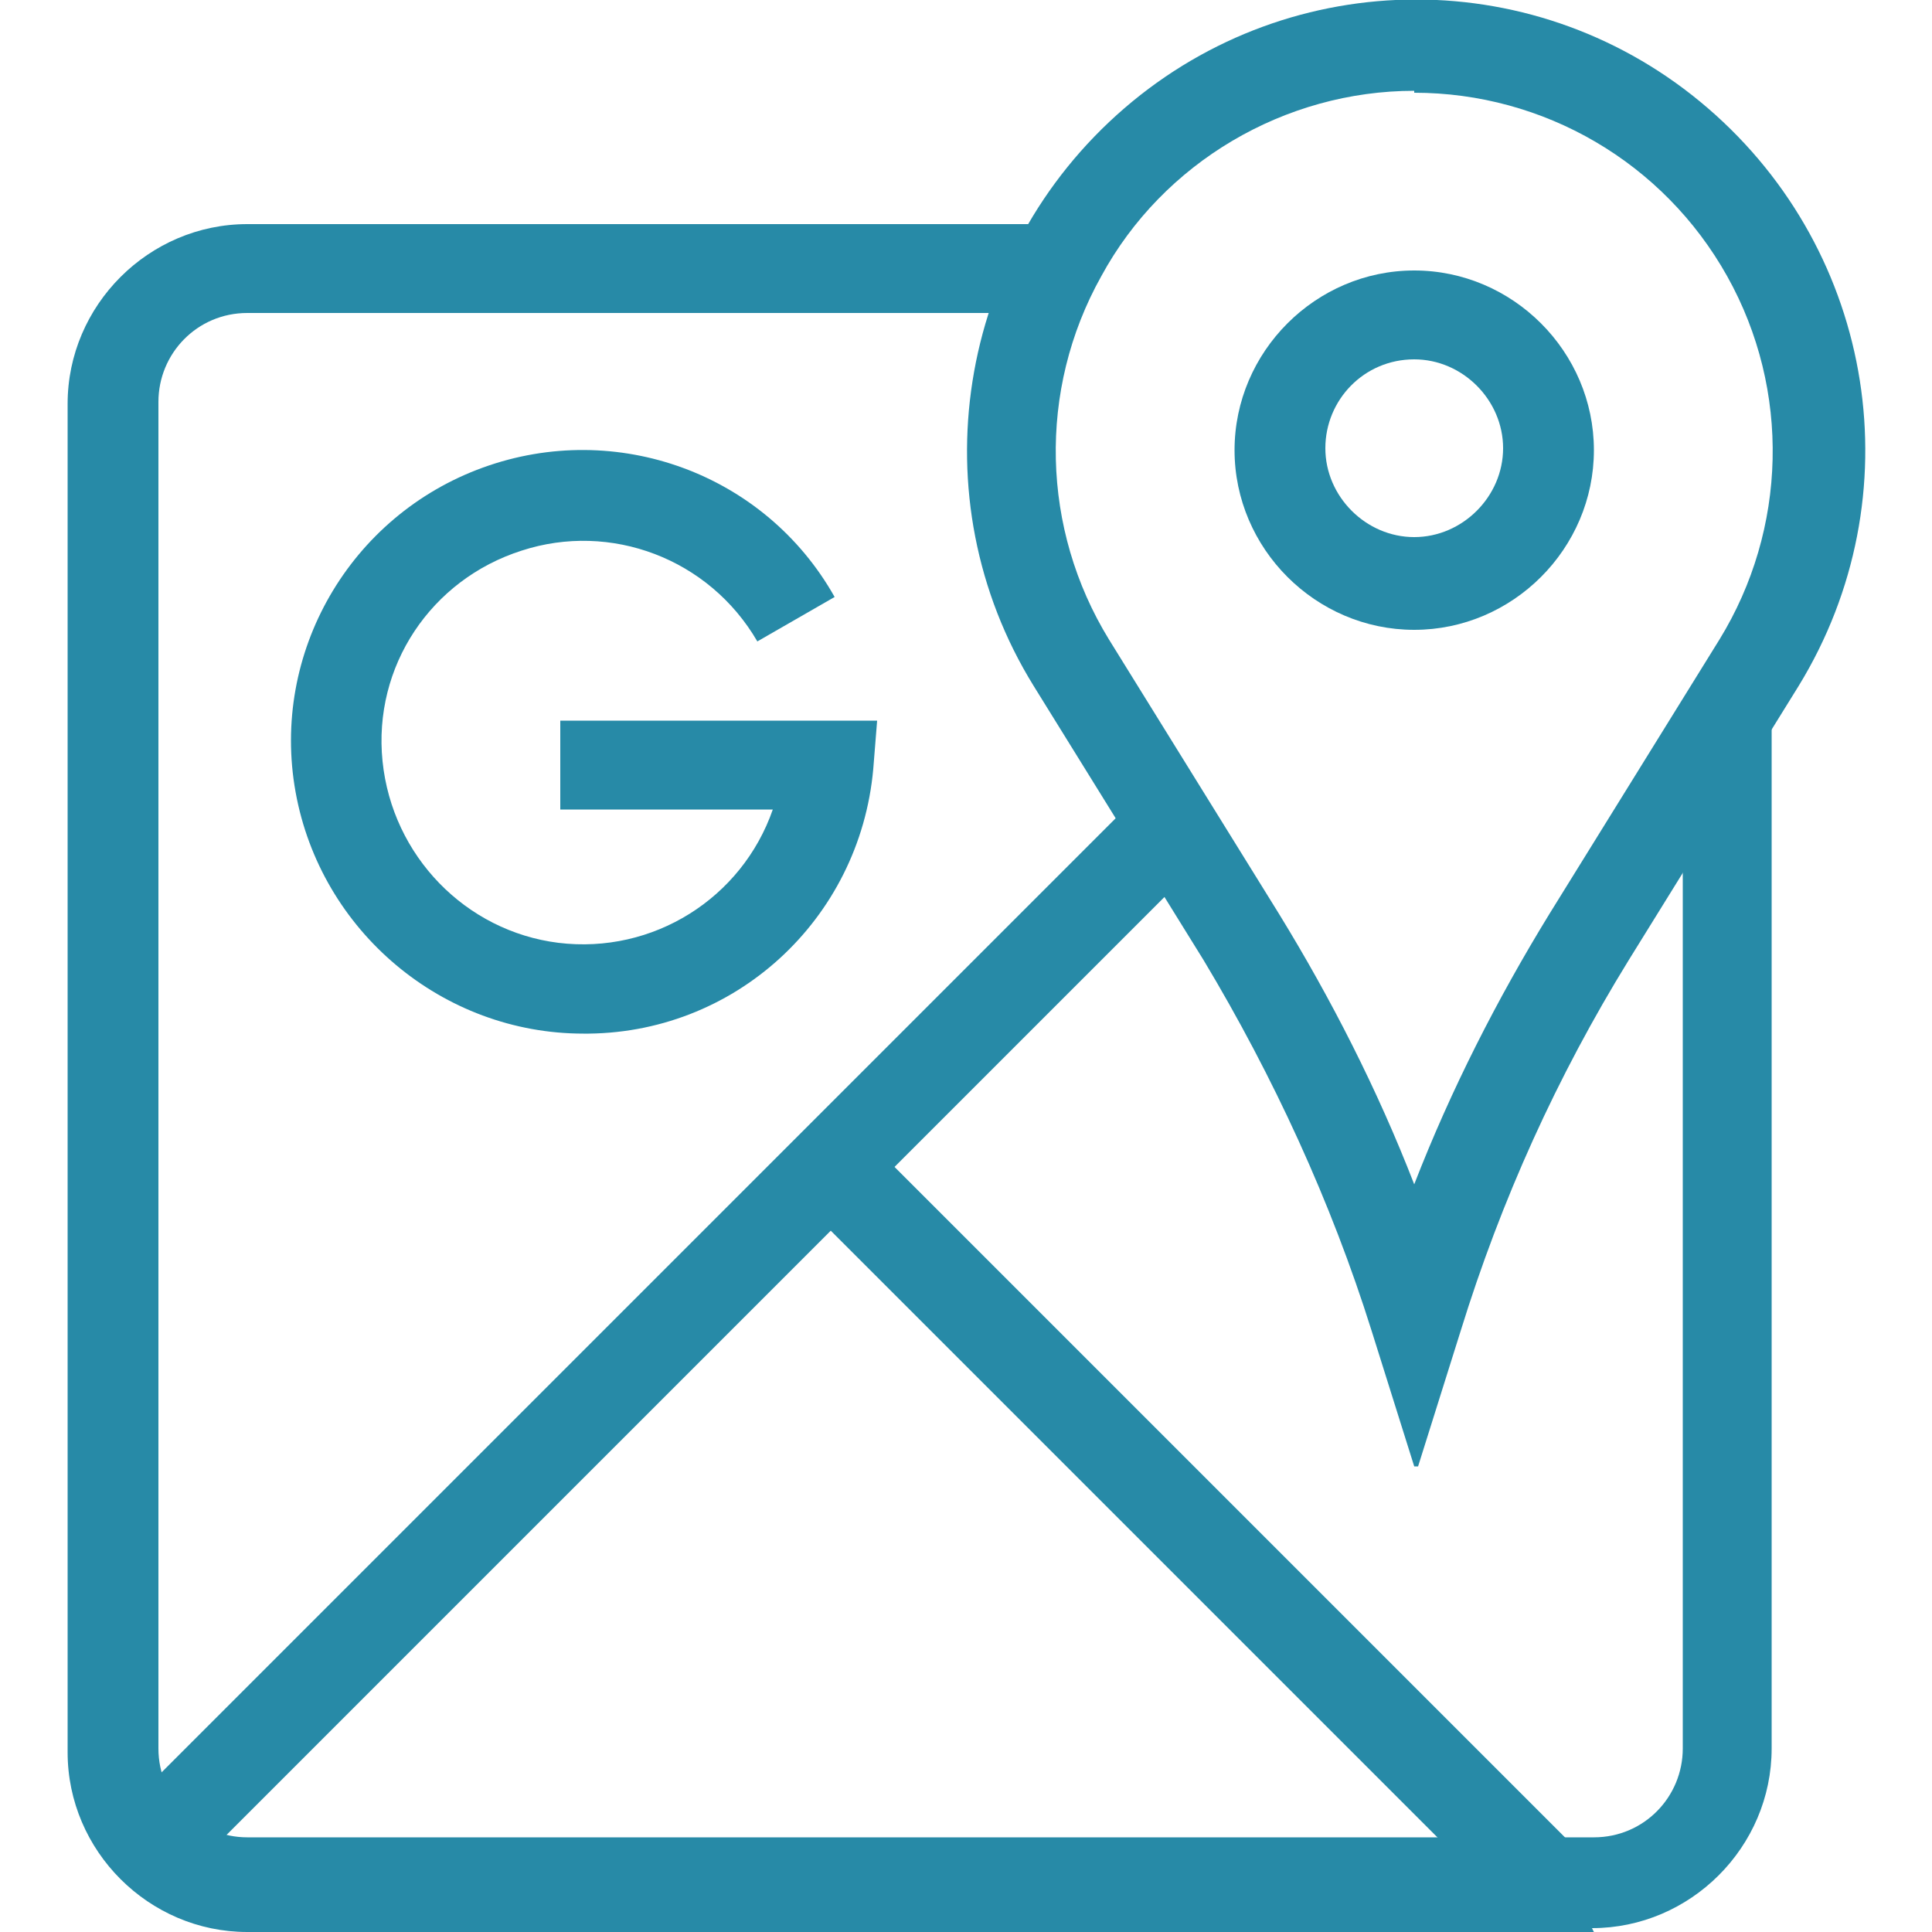<?xml version="1.0" encoding="UTF-8"?>
<svg id="Layer_1" xmlns="http://www.w3.org/2000/svg" xmlns:xlink="http://www.w3.org/1999/xlink" version="1.1" viewBox="0 0 100 100">
  <!-- Generator: Adobe Illustrator 29.2.1, SVG Export Plug-In . SVG Version: 2.1.0 Build 116)  -->
  <defs>
    <style>
      .st0 {
        fill: #278aa7;
      }
    </style>
  </defs>
  <path class="st0" d="M82.5,100H12.8c-5.1,0-9.3-4.2-9.3-9.3V20.9c0-5.1,4.2-9.3,9.3-9.3h41.7v4.6H12.8c-2.6,0-4.6,2.1-4.6,4.6v69.7c0,2.6,2.1,4.6,4.6,4.6h69.7c2.6,0,4.6-2.1,4.6-4.6v-54h4.6v54c0,5.1-4.2,9.3-9.3,9.3Z"/>
  <path class="st0" d="M41.4,62.1l3.3-3.3,37.2,37.2-3.3,3.3-37.2-37.2Z"/>
  <path class="st0" d="M6.2,93.9l52.8-52.8,3.3,3.3L9.5,97.2l-3.3-3.3Z"/>
  <path class="st0" d="M73.2,32.6c-5.1,0-9.3-4.2-9.3-9.3s4.2-9.3,9.3-9.3,9.3,4.2,9.3,9.3-4.2,9.3-9.3,9.3ZM73.2,18.6c-2.6,0-4.6,2.1-4.6,4.6s2.1,4.6,4.6,4.6,4.6-2.1,4.6-4.6-2.1-4.6-4.6-4.6Z"/>
  <path class="st0" d="M30.2,53.5c-7.3,0-13.6-5.3-14.9-12.5-1.3-7.2,2.8-14.3,9.7-16.8s14.6.3,18.2,6.7l-4,2.3c-2.5-4.3-7.6-6.2-12.2-4.7-4.7,1.5-7.7,6-7.2,10.9.5,4.9,4.3,8.8,9.1,9.4,4.9.6,9.5-2.3,11.1-6.9h-11v-4.6h16.4l-.2,2.5c-.7,7.8-7.2,13.8-15.1,13.7Z"/>
  <path class="st0" d="M73.2,75.9l-2.2-7c-2.1-6.7-5.1-13.2-8.7-19.2l-8.8-14.2c-6-9.7-4-22.4,4.7-29.9,8.7-7.5,21.5-7.5,30.2,0,8.7,7.5,10.7,20.1,4.7,29.9l-8.8,14.2c-3.7,6-6.6,12.4-8.7,19.2l-2.2,7ZM73.2,4.7c-6.7,0-13,3.7-16.2,9.6-3.3,5.9-3.1,13.1.4,18.8l8.8,14.2c2.7,4.4,5.1,9.1,7,14,1.9-4.9,4.3-9.6,7-14l8.8-14.2c3.5-5.7,3.7-12.9.4-18.8s-9.5-9.5-16.2-9.5Z"/>
</svg>